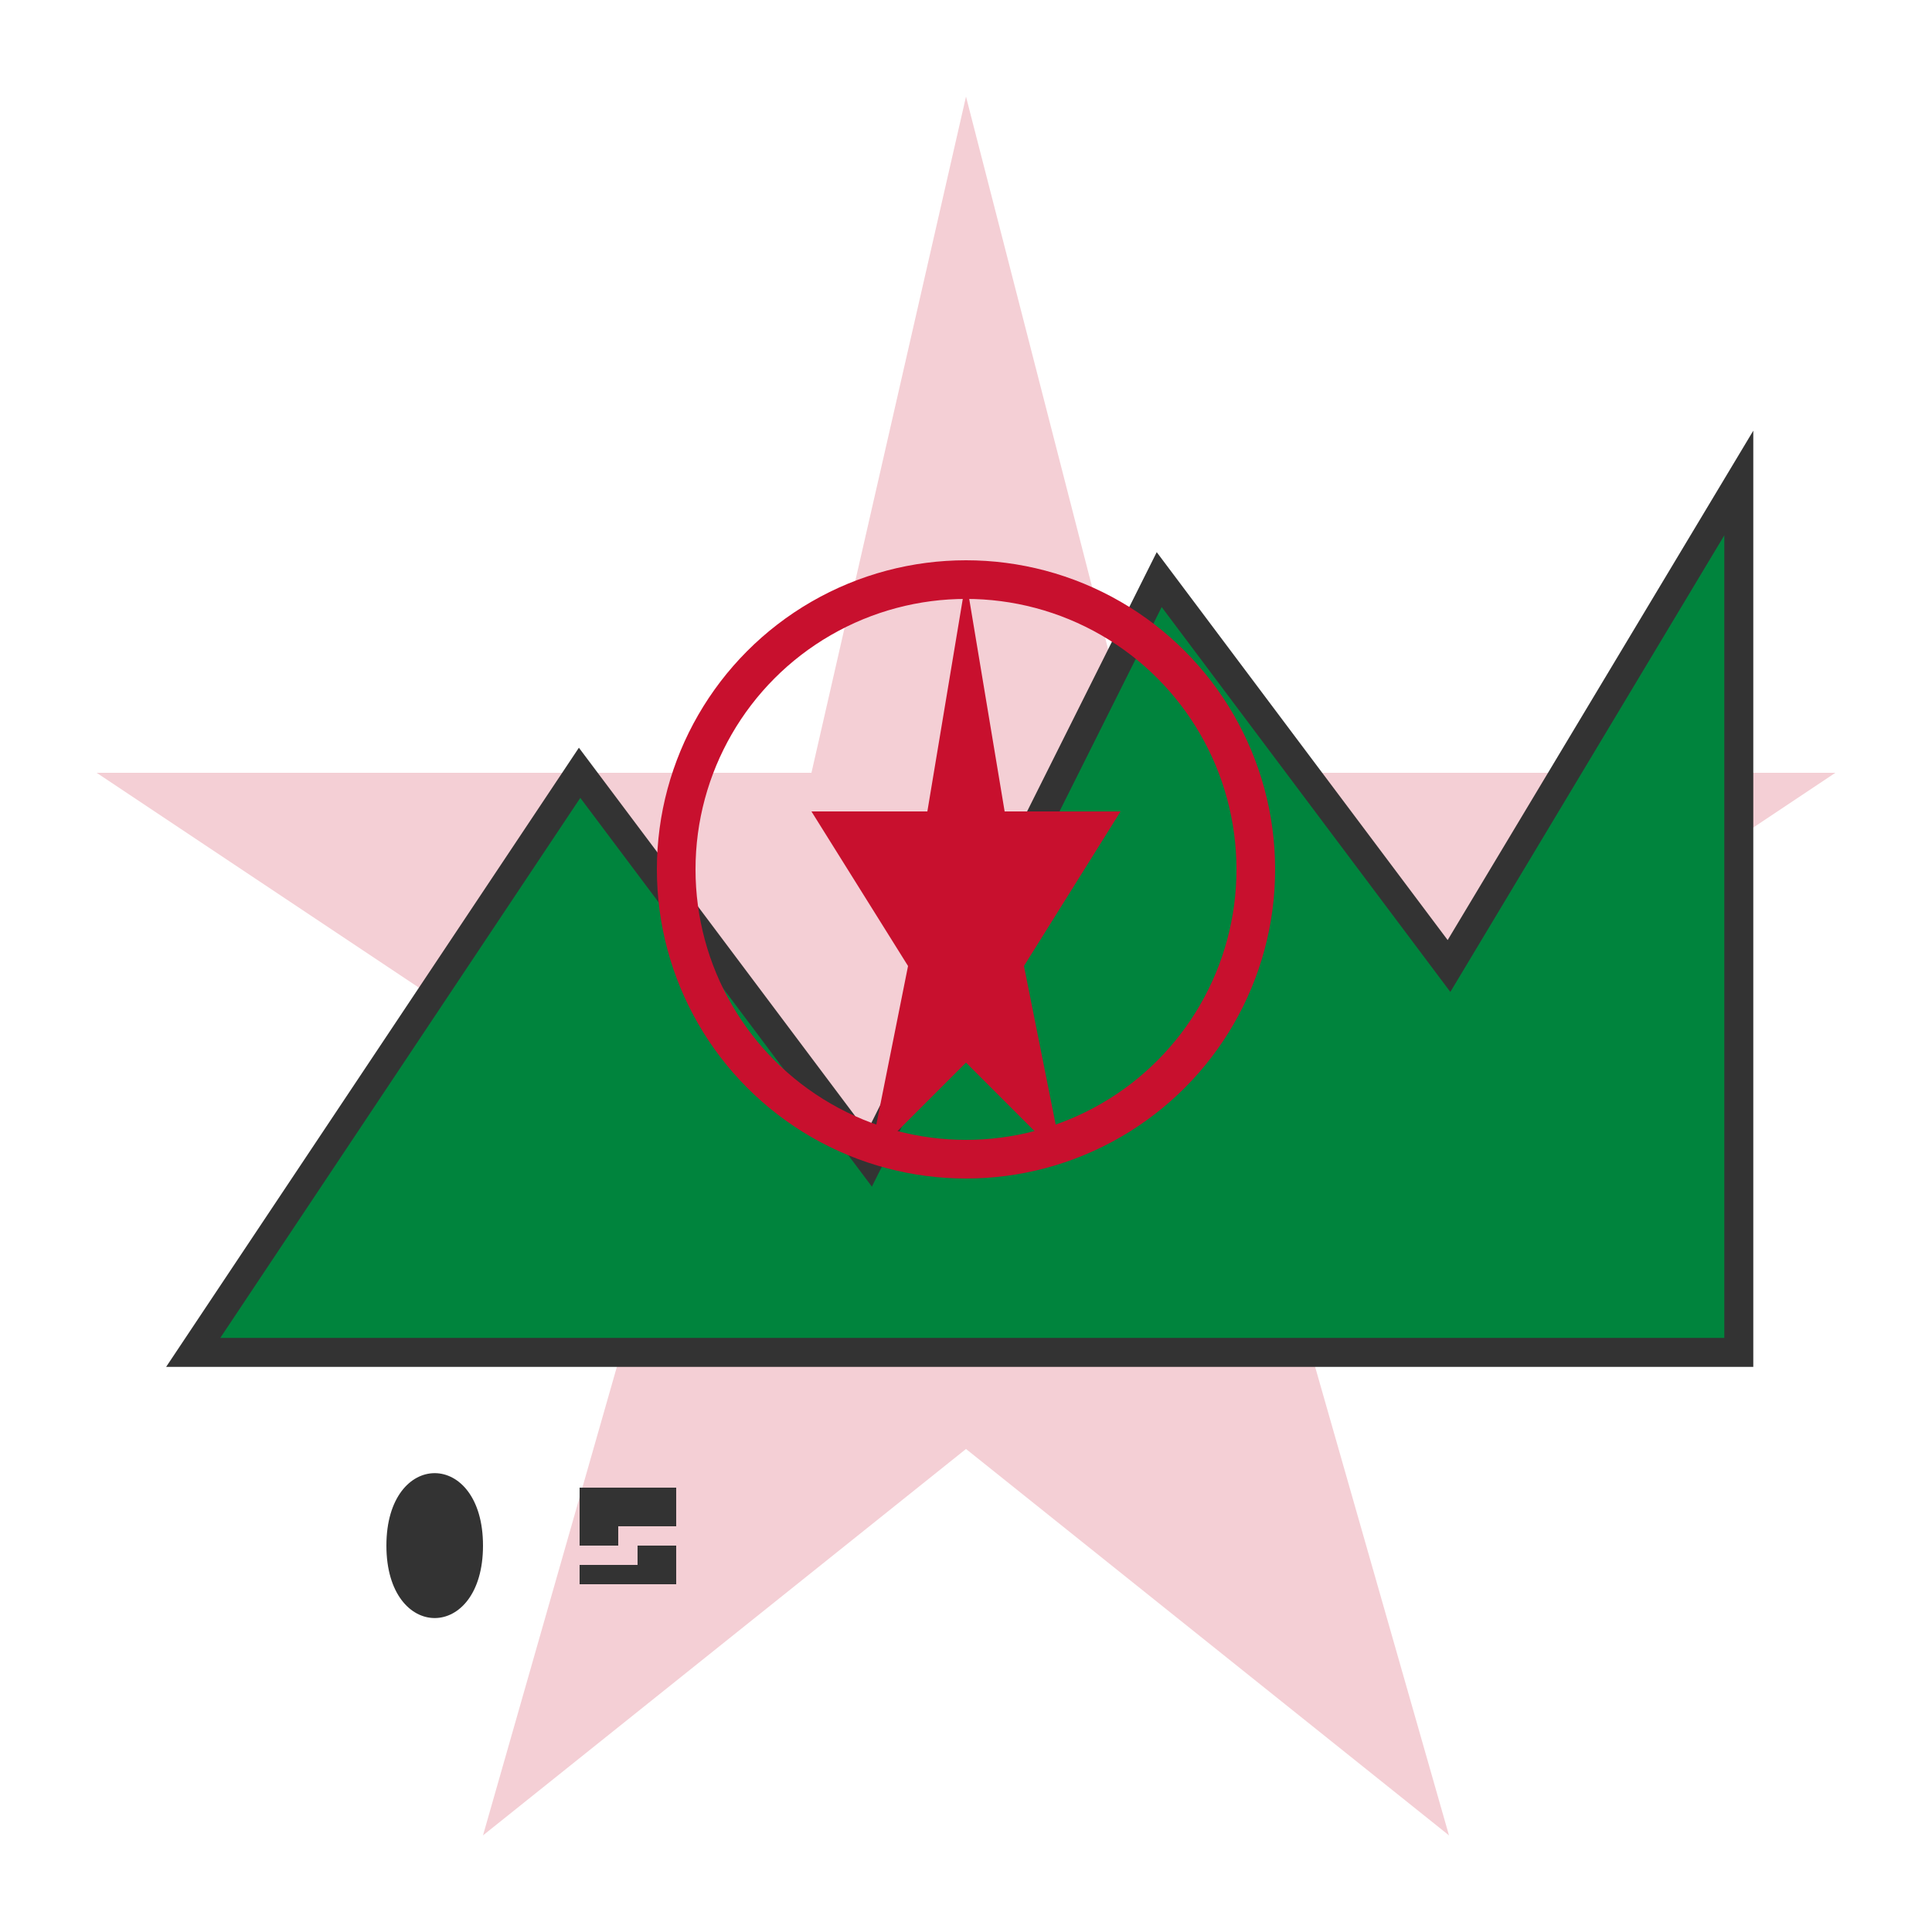 <svg xmlns="http://www.w3.org/2000/svg" viewBox="0 0 100 100" width="100" height="100">
  <!-- Maple Leaf Background -->
  <path d="M50 5 L59 40 L95 40 L65 60 L75 95 L50 75 L25 95 L35 60 L5 40 L42 40 Z" fill="#c8102e" fill-opacity="0.2" />
  
  <!-- Mountain Range -->
  <path d="M10 70 L30 40 L45 60 L60 30 L75 50 L90 25 L90 70 Z" fill="#00843d" stroke="#333" stroke-width="1.5" />
  
  <!-- Compass Star -->
  <circle cx="50" cy="45" r="15" fill="none" stroke="#c8102e" stroke-width="2" />
  <polygon points="50,30 52,42 58,42 53,50 55,60 50,55 45,60 47,50 42,42 48,42" fill="#c8102e" />
  
  <!-- Text "Canadian Explorer" would normally go here but using a stylized C and E instead -->
  <path d="M20 80 C20 75, 25 75, 25 80 C25 85, 20 85, 20 80 Z" fill="#333" />
  <path d="M30 80 L30 77 L35 77 L35 79 L32 79 L32 80 L35 80 L35 82 L30 82 L30 81 L33 81 L33 80 Z" fill="#333" />
</svg>
